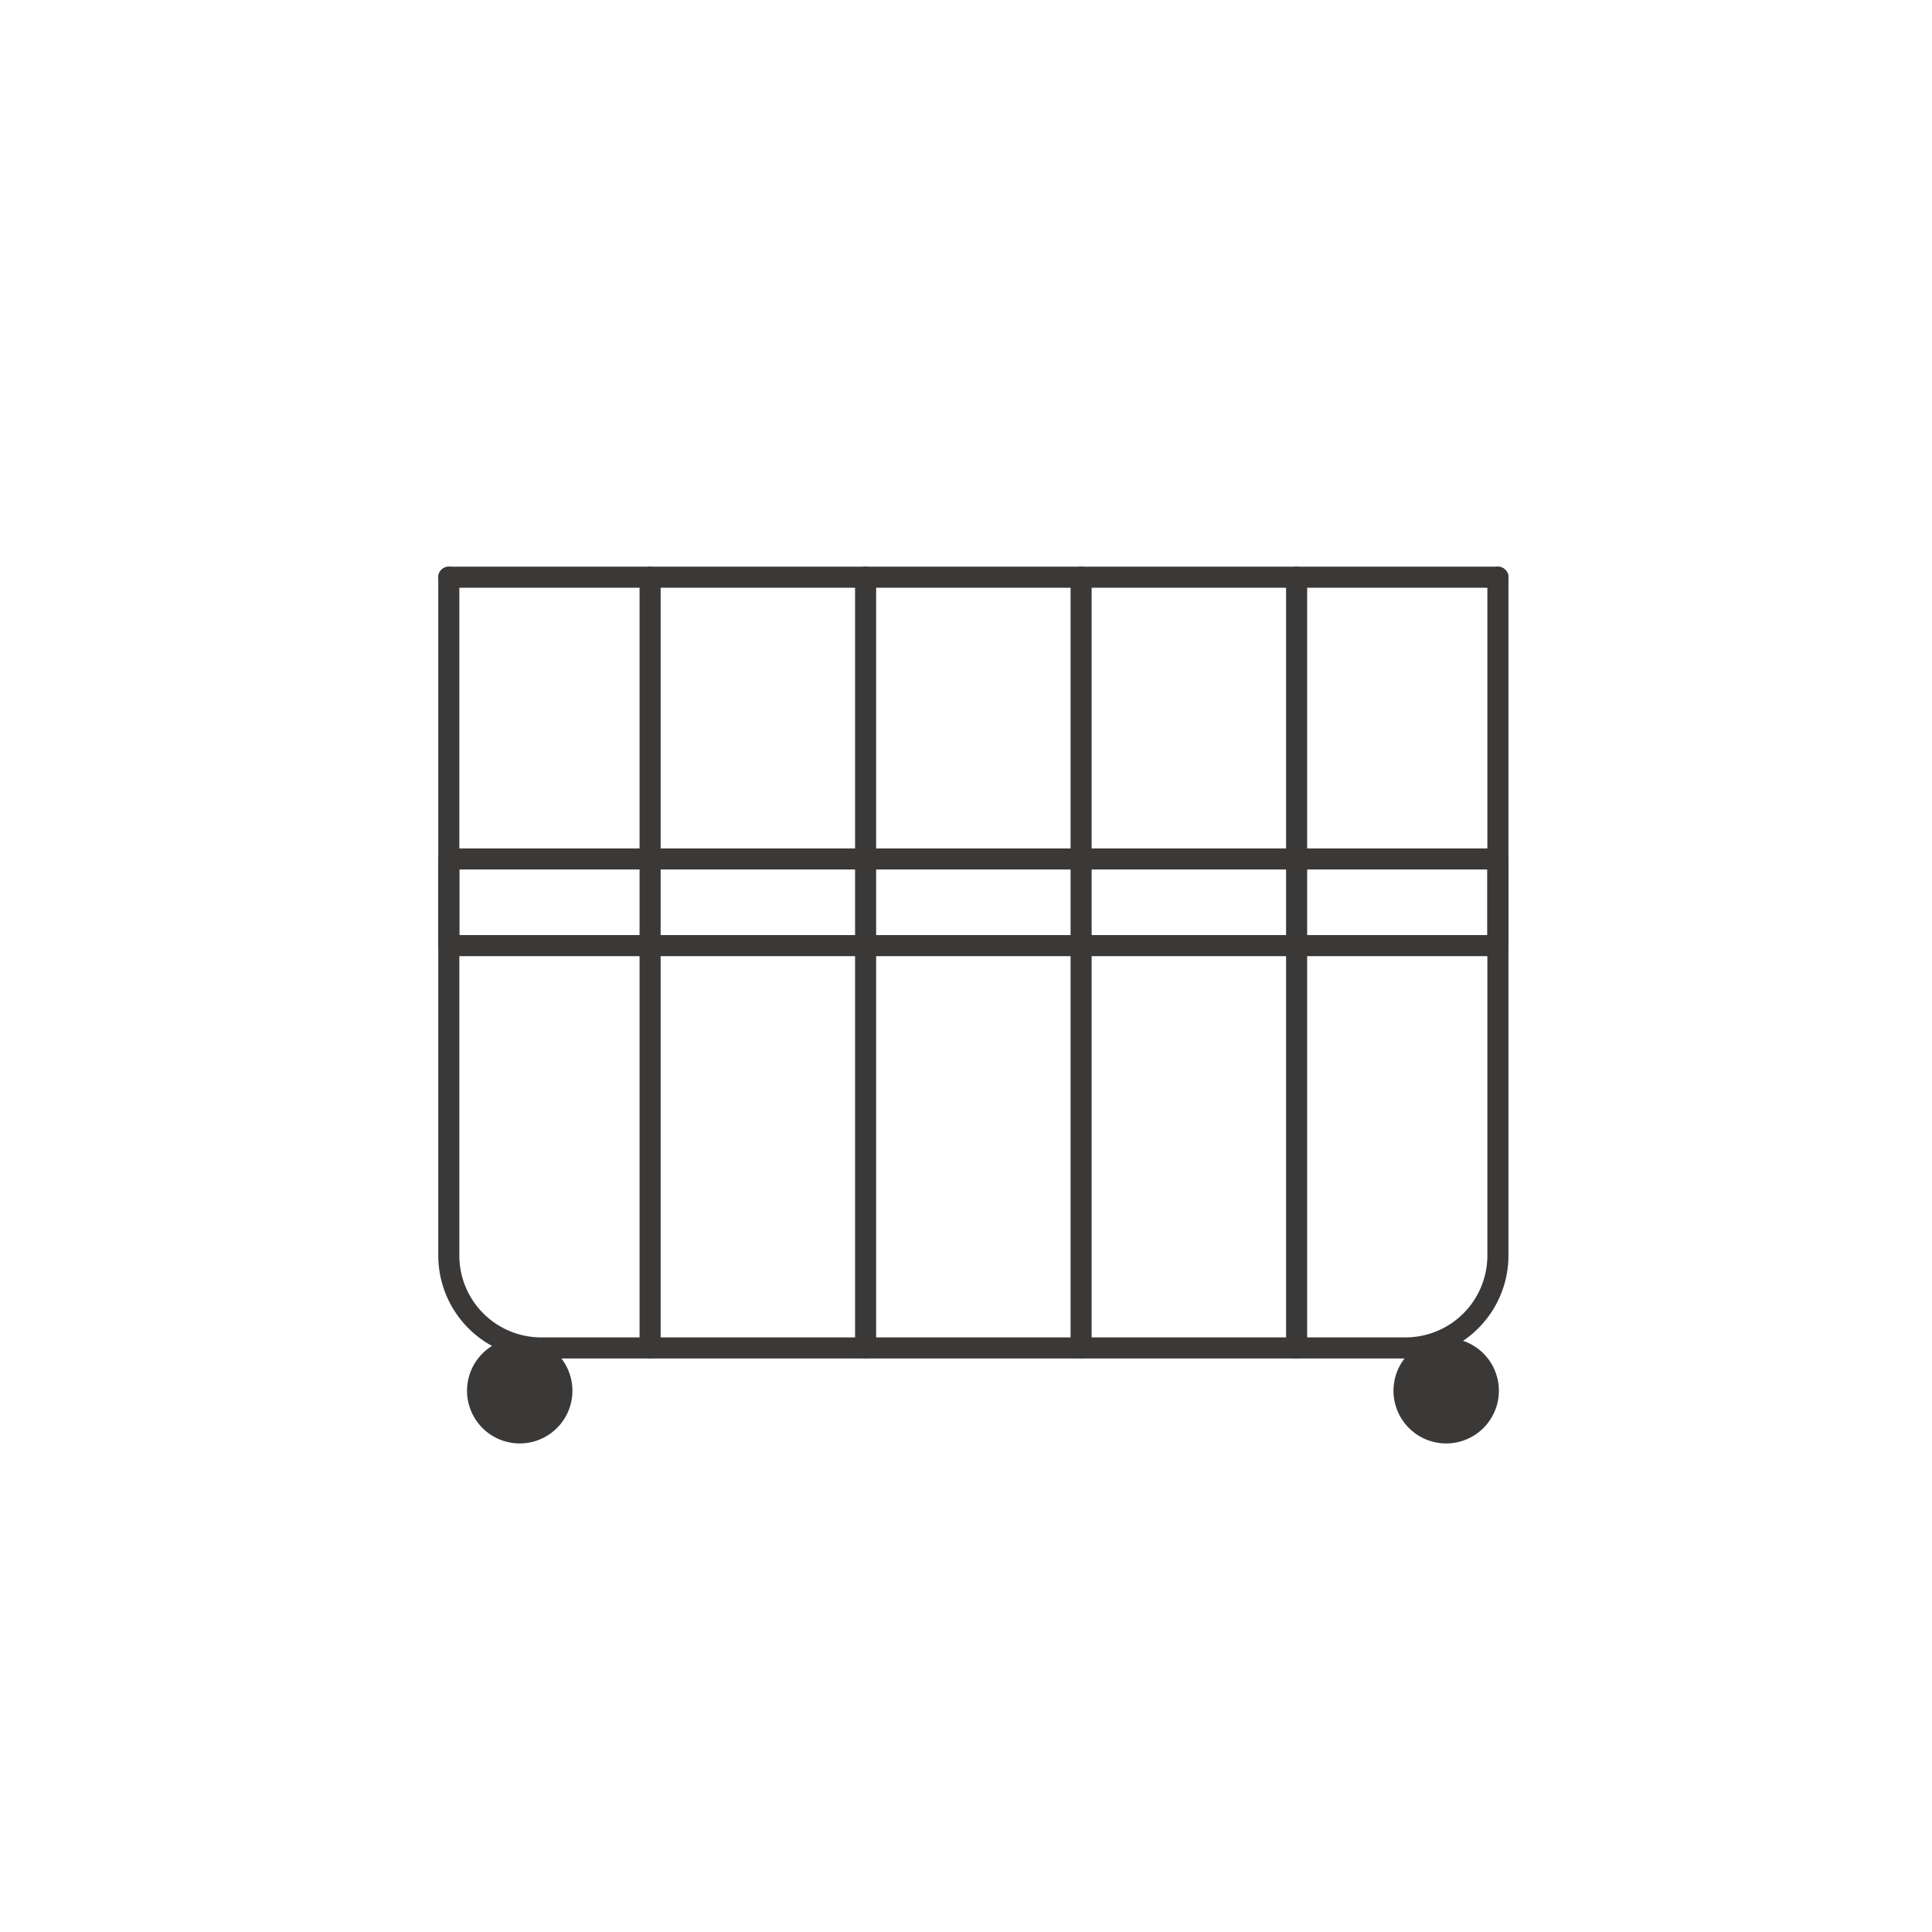<svg xmlns="http://www.w3.org/2000/svg" xmlns:xlink="http://www.w3.org/1999/xlink" width="110" height="110" viewBox="0 0 110 110">
  <defs>
    <clipPath id="clip-path">
      <rect id="長方形_242" data-name="長方形 242" width="64.454" height="52.718" transform="translate(-2 0)" fill="none"/>
    </clipPath>
  </defs>
  <g id="ico_baby_bed" transform="translate(-506 -3319)">
    <rect id="長方形_329" data-name="長方形 329" width="110" height="110" transform="translate(506 3319)" fill="#fff"/>
    <g id="グループ_264" data-name="グループ 264" transform="translate(531 3339)">
      <g id="グループ_263" data-name="グループ 263" transform="translate(0 11)" clip-path="url(#clip-path)">
        <path id="線_137" data-name="線 137" d="M0,44.479a.6.6,0,0,1-.6-.6V0A.6.6,0,0,1,0-.6.6.6,0,0,1,.6,0V43.879A.6.6,0,0,1,0,44.479Z" transform="translate(12.014 1.864)" fill="#3b3938"/>
        <path id="線_138" data-name="線 138" d="M0,44.479a.6.6,0,0,1-.6-.6V0A.6.6,0,0,1,0-.6.6.6,0,0,1,.6,0V43.879A.6.6,0,0,1,0,44.479Z" transform="translate(24.284 1.864)" fill="#3b3938"/>
        <path id="線_139" data-name="線 139" d="M0,44.479a.6.6,0,0,1-.6-.6V0A.6.6,0,0,1,0-.6.6.6,0,0,1,.6,0V43.879A.6.6,0,0,1,0,44.479Z" transform="translate(36.554 1.864)" fill="#3b3938"/>
        <path id="線_140" data-name="線 140" d="M0,44.479a.6.6,0,0,1-.6-.6V0A.6.6,0,0,1,0-.6.6.6,0,0,1,.6,0V43.879A.6.6,0,0,1,0,44.479Z" transform="translate(48.824 1.864)" fill="#3b3938"/>
        <path id="パス_442" data-name="パス 442" d="M6.815,32.723a3,3,0,1,1-3-3,3,3,0,0,1,3,3" transform="translate(0.776 15.46)" fill="#3b3938"/>
        <path id="パス_443" data-name="パス 443" d="M33.828,32.723a3,3,0,1,1-3-3,3,3,0,0,1,3,3" transform="translate(26.512 15.46)" fill="#3b3938"/>
        <path id="長方形_241" data-name="長方形 241" d="M0-.6H59.731a.6.6,0,0,1,.6.6V4.934a.6.6,0,0,1-.6.6H0a.6.6,0,0,1-.6-.6V0A.6.6,0,0,1,0-.6ZM59.131.6H.6V4.334H59.131Z" transform="translate(0.553 17.905)" fill="#3b3938"/>
        <path id="線_141" data-name="線 141" d="M59.731.6H0A.6.6,0,0,1-.6,0,.6.6,0,0,1,0-.6H59.731a.6.6,0,0,1,.6.6A.6.6,0,0,1,59.731.6Z" transform="translate(0.553 1.865)" fill="#3b3938"/>
        <path id="パス_444" data-name="パス 444" d="M54.756,52.019H5.542A5.865,5.865,0,0,1-.317,46.161V7.54a.6.6,0,0,1,1.2,0V46.161a4.664,4.664,0,0,0,4.659,4.659H54.756a4.664,4.664,0,0,0,4.659-4.659V7.54a.6.6,0,0,1,1.2,0V46.161A5.865,5.865,0,0,1,54.756,52.019Z" transform="translate(0.27 -5.674)" fill="#3b3938"/>
      </g>
    </g>
  </g>
</svg>
